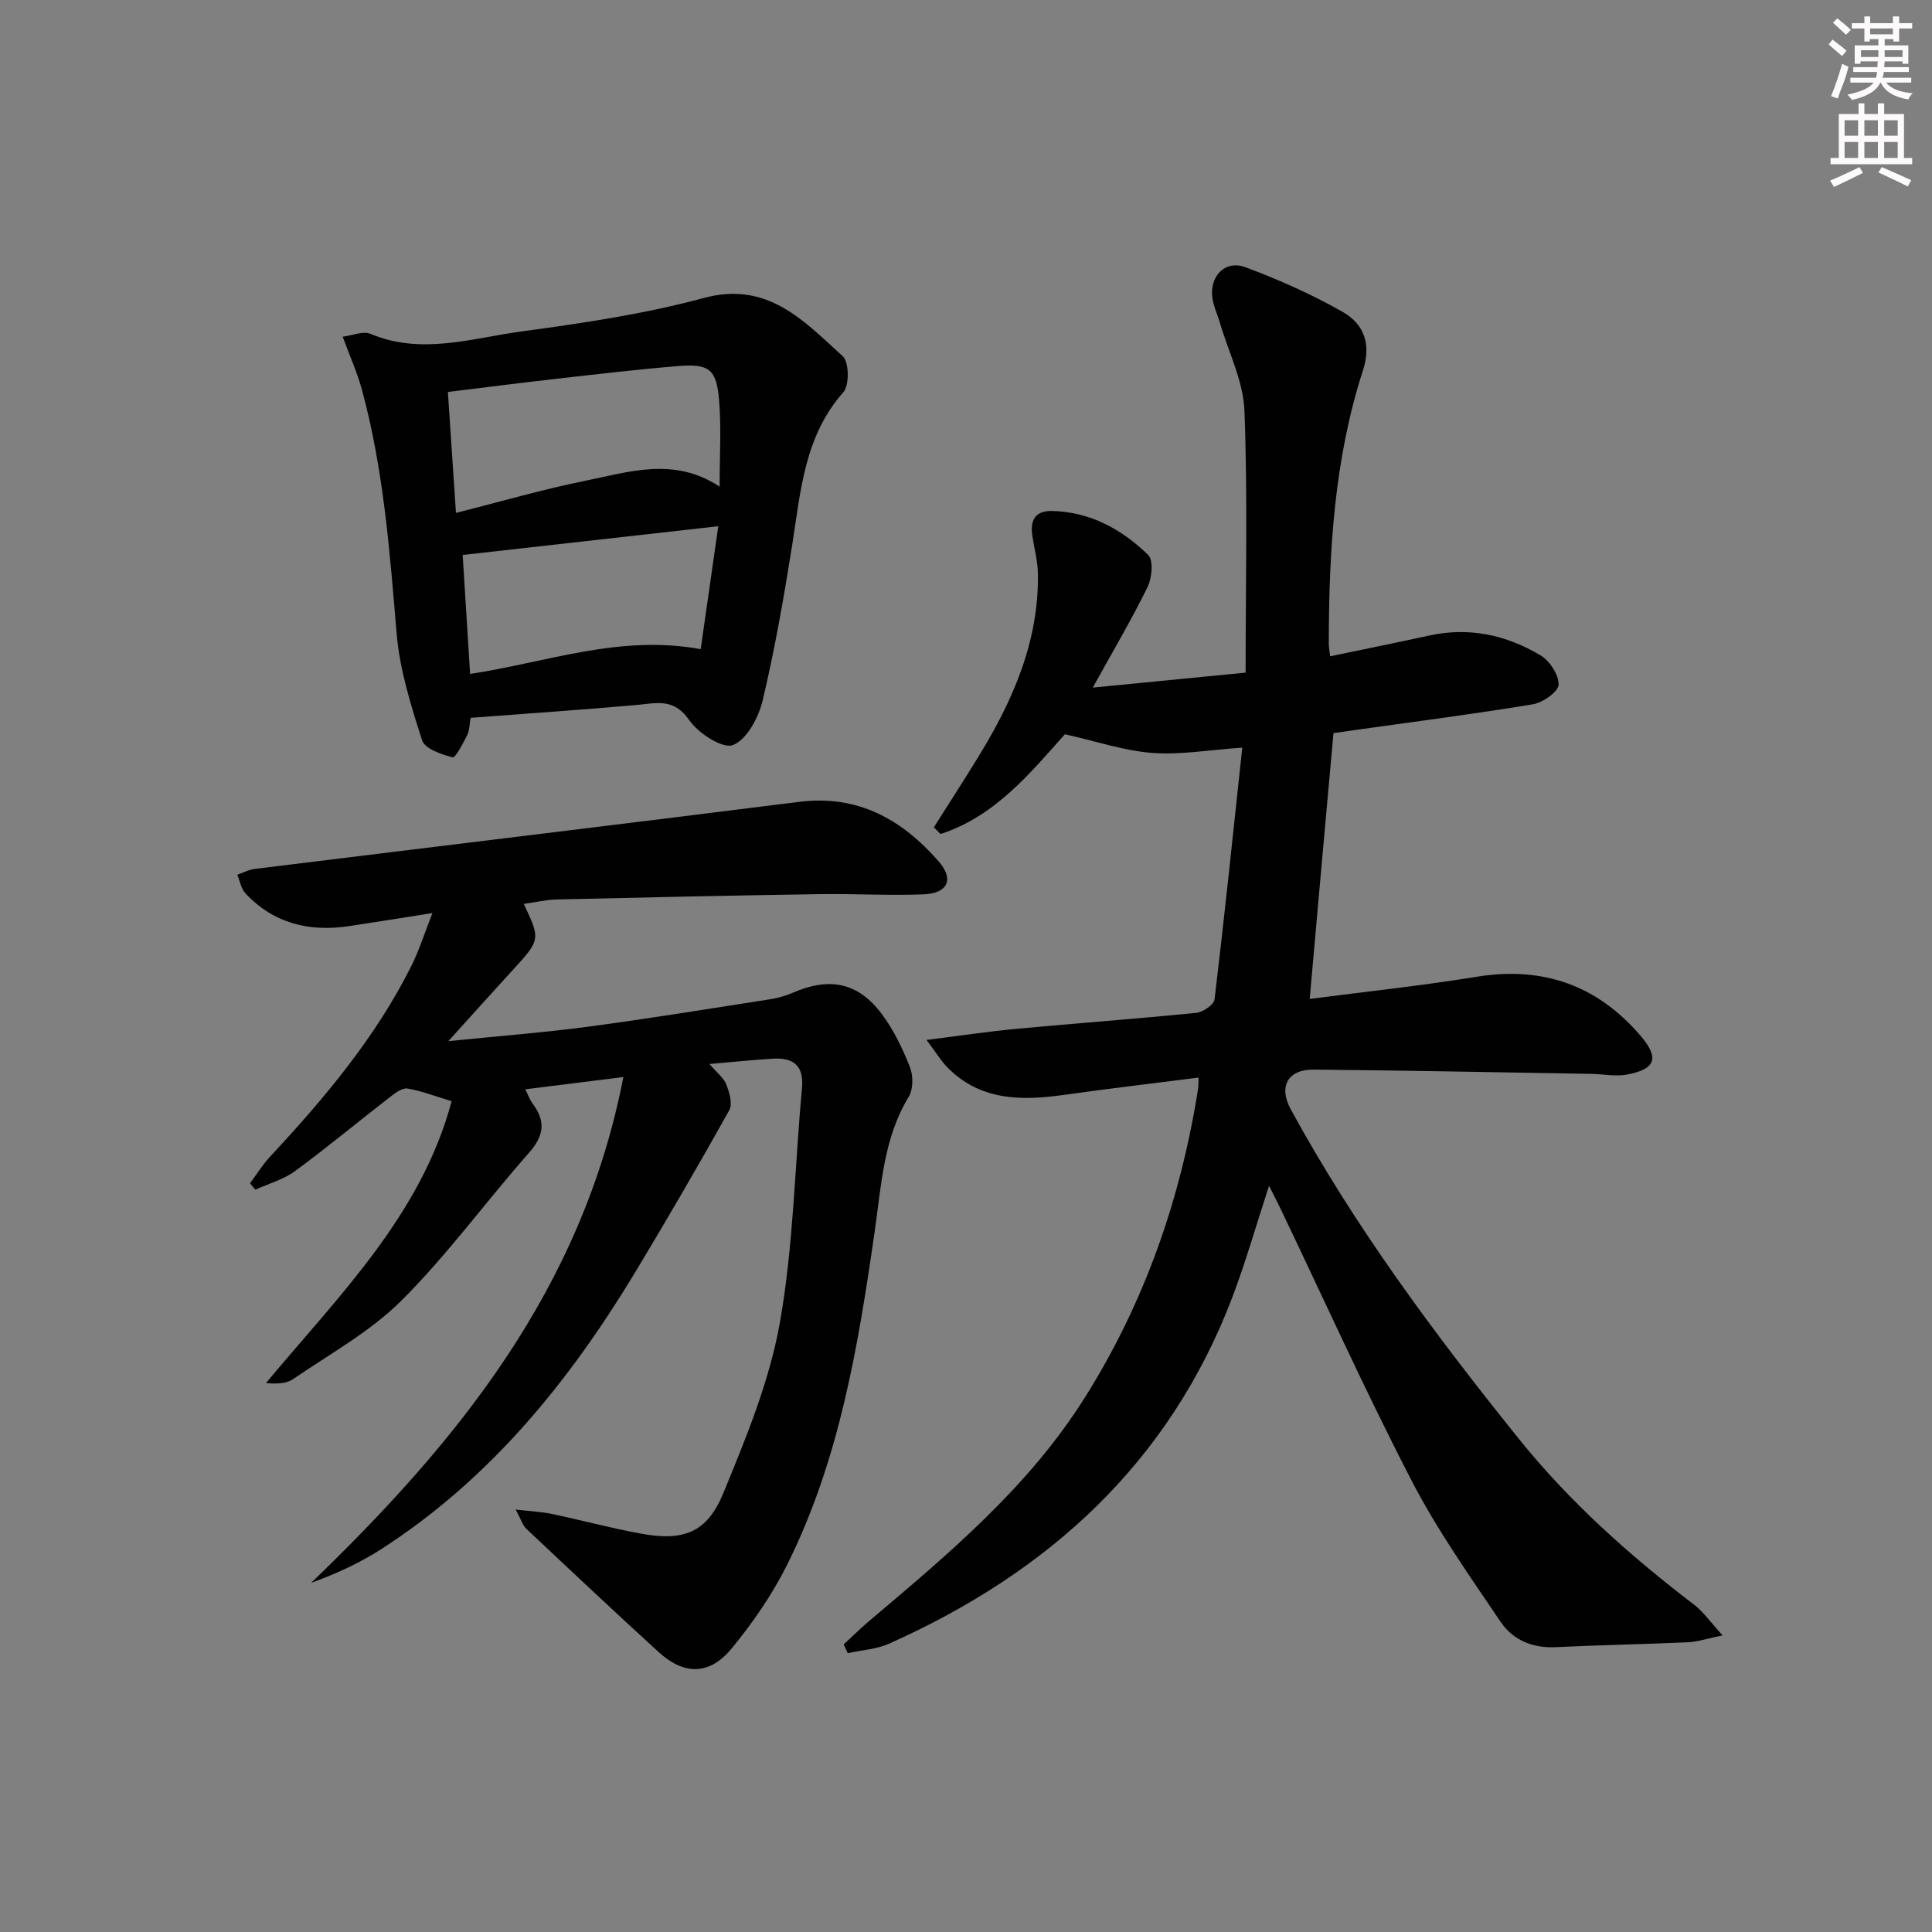 <svg enable-background="new 0 0 400 400" viewBox="0 0 400 400" xmlns="http://www.w3.org/2000/svg"><rect x="0" y="0" width="400" height="400" fill="#808080" stroke="none"/><g fill="#010102"><path d="m271.16 206.82c11.65-1.52 23.19-2.74 34.63-4.6 13.71-2.22 24.98 1.82 33.89 12.25 3.97 4.65 3.05 6.93-2.91 8.02-2.37.43-4.91-.12-7.37-.16-19.14-.32-38.27-.7-57.41-.88-5.35-.05-7.35 3.47-4.74 8.25 13.28 24.33 29.72 46.44 47.06 68.01 10.65 13.26 23.09 24.33 36.48 34.56 1.88 1.44 3.28 3.5 5.86 6.32-3.23.66-5.17 1.33-7.14 1.42-9.14.42-18.29.57-27.43 1.02-4.77.23-8.83-1.48-11.33-5.16-6.5-9.6-13.25-19.16-18.55-29.43-9.53-18.43-18.07-37.37-27.03-56.09-.7-1.47-1.46-2.91-2.43-4.84-2.66 8.13-4.81 15.74-7.61 23.1-13.08 34.34-38.11 56.97-71.02 71.68-2.63 1.18-5.72 1.34-8.59 1.98-.28-.6-.56-1.21-.84-1.81 1.72-1.59 3.38-3.24 5.16-4.75 16.42-13.88 32.95-27.67 44.61-46.12 12.43-19.67 19.96-41.18 23.59-64.1.09-.6.07-1.22.12-2.39-9.53 1.22-18.7 2.29-27.84 3.58-8.84 1.24-17.33 1.26-24.17-5.69-1.33-1.35-2.32-3.03-4.32-5.68 6.99-.88 12.78-1.76 18.6-2.3 12.41-1.16 24.84-2.07 37.23-3.31 1.4-.14 3.67-1.69 3.8-2.79 2.07-17.26 3.86-34.55 5.74-52.12-6.88.47-12.84 1.54-18.68 1.09s-11.56-2.41-18.05-3.86c-7.01 7.83-14.36 16.97-25.74 20.65-.46-.46-.93-.92-1.39-1.38 3.08-4.87 6.21-9.7 9.22-14.61 7.14-11.62 12.53-23.85 12.33-37.85-.04-2.63-.75-5.25-1.15-7.87-.5-3.24.55-5.26 4.15-5.17 7.9.21 14.4 3.82 19.84 9.12 1.11 1.08.78 4.74-.13 6.6-3.26 6.67-7.05 13.08-11.35 20.85 11.23-1.1 21.15-2.08 31.64-3.1 0-18.62.44-36.45-.24-54.23-.23-6.1-3.29-12.09-5.06-18.13-.55-1.89-1.48-3.75-1.63-5.67-.34-4.34 2.88-7.41 6.89-5.91 6.94 2.6 13.8 5.63 20.22 9.31 4.25 2.44 5.9 6.54 4.13 12.01-5.96 18.38-7.07 37.45-7.09 56.62 0 .8.18 1.61.29 2.62 6.97-1.46 13.78-2.83 20.56-4.31 8.24-1.8 15.93-.09 22.97 4.1 1.91 1.13 3.82 4.05 3.76 6.09-.05 1.46-3.25 3.7-5.3 4.05-12.11 2.01-24.3 3.57-36.46 5.28-1.79.25-3.58.51-4.85.7-1.67 18.42-3.27 36.39-4.92 55.03z"/><path d="m106.77 312.54c3.19.37 5.39.46 7.52.91 6.16 1.3 12.26 2.95 18.45 4.08 8.76 1.6 13.63-.18 17.01-8.38 4.72-11.46 9.56-23.2 11.71-35.3 2.84-15.94 3.07-32.34 4.58-48.52.44-4.75-1.79-6.41-6.07-6.14-4.09.25-8.17.68-13.09 1.1 1.55 1.82 2.96 2.86 3.5 4.25.64 1.64 1.33 4.03.61 5.32-6.32 11.3-12.81 22.5-19.5 33.58-13.65 22.6-30.03 42.78-52.51 57.26-4.48 2.89-9.38 5.14-14.56 7.01 30.37-29.24 56.15-60.9 64.64-104.72-7.65.96-13.8 1.73-20.3 2.54.53 1.05.89 2.13 1.54 2.99 2.73 3.65 2.32 6.66-.78 10.16-8.91 10.09-16.88 21.09-26.38 30.57-6.48 6.46-14.84 11.06-22.49 16.3-1.4.96-3.43.98-5.6.81 15.17-18.18 32.17-34.85 38.45-58.36-3.29-1-6.16-2.13-9.13-2.63-1.09-.18-2.57.94-3.64 1.77-6.56 5.08-12.94 10.4-19.63 15.31-2.4 1.76-5.47 2.6-8.24 3.86-.37-.44-.73-.88-1.1-1.32 1.37-1.84 2.59-3.83 4.14-5.5 11.26-12.1 21.87-24.68 29.31-39.59 1.61-3.23 2.69-6.72 4.32-10.86-6.29.99-11.79 1.88-17.31 2.71-8.22 1.23-15.55-.56-21.39-6.77-.91-.97-1.15-2.56-1.7-3.87 1.18-.41 2.33-1.05 3.54-1.2 37.57-4.64 75.16-9.16 112.73-13.89 12.19-1.54 21.32 3.61 28.94 12.32 3.21 3.67 1.95 6.6-3.07 6.82-7.15.3-14.32-.15-21.48-.04-18.14.28-36.28.67-54.42 1.1-2.3.05-4.58.6-6.93.92 3.49 7.4 3.48 7.39-2.39 13.82-4.09 4.47-8.14 8.97-13.23 14.6 10.74-1.09 19.94-1.79 29.06-3.01 12.51-1.67 24.96-3.7 37.43-5.64 1.61-.25 3.25-.69 4.74-1.34 7.68-3.34 13.59-2.21 18.52 4.38 2.45 3.28 4.3 7.12 5.81 10.95.71 1.78.72 4.59-.23 6.16-5.23 8.59-5.67 18.29-7.04 27.79-3.41 23.72-7.29 47.35-18.12 69.07-3.08 6.18-7.11 12.04-11.51 17.38-4.62 5.6-9.87 5.54-15.17.7-9.19-8.41-18.28-16.94-27.35-25.49-.75-.71-1.06-1.88-2.19-3.97z"/><path d="m97.44 148.62c-.25 1.37-.22 2.61-.72 3.59-.86 1.7-2.41 4.73-3.01 4.58-2.33-.58-5.76-1.77-6.32-3.52-2.31-7.2-4.64-14.6-5.27-22.08-1.43-17.04-2.7-34.05-7.22-50.62-.95-3.47-2.45-6.78-3.95-10.86 2.04-.25 4.22-1.23 5.73-.6 10.56 4.45 20.97.91 31.31-.49 12.64-1.72 25.36-3.58 37.64-6.91 13.32-3.61 20.77 4.73 28.85 12.04 1.32 1.19 1.4 6.01.13 7.45-8.08 9.13-8.83 20.43-10.59 31.58-1.71 10.8-3.59 21.61-6.12 32.24-.84 3.53-3.28 8.12-6.16 9.24-2.13.83-7.19-2.46-9.07-5.2-3.17-4.6-6.78-3.47-10.89-3.1-11.41 1.01-22.83 1.78-34.34 2.66zm-3.04-42.43c9.34-2.35 17.91-4.86 26.63-6.62 9.15-1.84 18.49-5.07 27.96 1.18 0-6.33.36-12.09-.1-17.79-.53-6.56-2.05-7.7-8.6-7.16-8.25.68-16.48 1.65-24.71 2.58-7.5.85-14.98 1.81-22.85 2.77.57 8.46 1.1 16.37 1.67 25.04zm2.93 33.34c15.87-2.39 30.89-8.21 47.74-5.13 1.22-8.53 2.38-16.59 3.64-25.45-18.32 2.06-35.48 3.99-52.92 5.95.53 8.37 1.02 16.3 1.54 24.63z"/></g><path d="m378.6 9.2.8-1c.9.7 1.9 1.4 2.9 2.3l-.9 1.1c-1.1-.9-2-1.7-2.8-2.4zm.5 10.7c.9-2.1 1.6-4.3 2.3-6.7.4.2.8.4 1.3.6-.7 3.1-1.5 4.3-2.2 6.6zm.4-15.2.9-.9c1 .8 2 1.6 2.8 2.4l-1 1c-1-.9-1.9-1.8-2.7-2.5zm12.5-1.3h1.2v1.4h2.7v1.1h-2.7v2.7h-1.2v-.5h-1.8v1.3h4.9v3.8h-1.2v-.5h-3.7c0 .4-.1.9-.1 1.2h5.1v1h-5.2c0 .5-.1.9-.3 1.2h6v1h-5.2c1.1 1.3 2.9 2 5.5 2.2-.4.4-.7.8-.9 1.3-2.9-.5-4.8-1.6-5.7-3.5h-.1c-.8 1.7-2.7 2.9-5.9 3.6-.2-.4-.6-.8-.9-1.1 2.8-.6 4.6-1.4 5.4-2.5h-4.8v-1h5.3c.1-.3.2-.7.2-1.2h-4.9v-1h5c0-.4 0-.8.1-1.2h-3.6v.5h-1.2v-3.8h4.9v-1.3h-1.8v.5h-1.1v-2.7h-2.6v-1.1h2.6v-1.4h1.2v1.4h4.7v-1.4zm-6.7 8.4h3.6c0-.4 0-.9 0-1.4h-3.6zm1.9-4.7h4.7v-1.2h-4.7zm6.7 3.3h-3.7v1.4h3.7z" fill="#fcfafa"/><path d="m384.7 21.4h1.3v2.2h2.8v-2.2h1.3v2.2h4.1v9.1h1.7v1.3h-16.9v-1.3h1.7v-9.1h4.1v-2.2zm.3 13.2.7 1.2c-1.8.9-3.8 1.9-6 2.9-.2-.4-.5-.8-.8-1.3 2.4-1 4.4-2 6.1-2.8zm-3.1-6.5h2.8v-3.2h-2.8zm0 4.6h2.8v-3.3h-2.8v3.2zm4.1-4.6h2.8v-3.2h-2.8zm0 4.6h2.8v-3.3h-2.8zm3.6 1.9c2.1.9 4.1 1.8 6.1 2.7l-.7 1.3c-2.2-1.1-4.2-2-6.1-2.9zm3.3-9.7h-2.8v3.2h2.8zm-2.8 7.8h2.8v-3.3h-2.8z" fill="#fcfafa"/></svg>